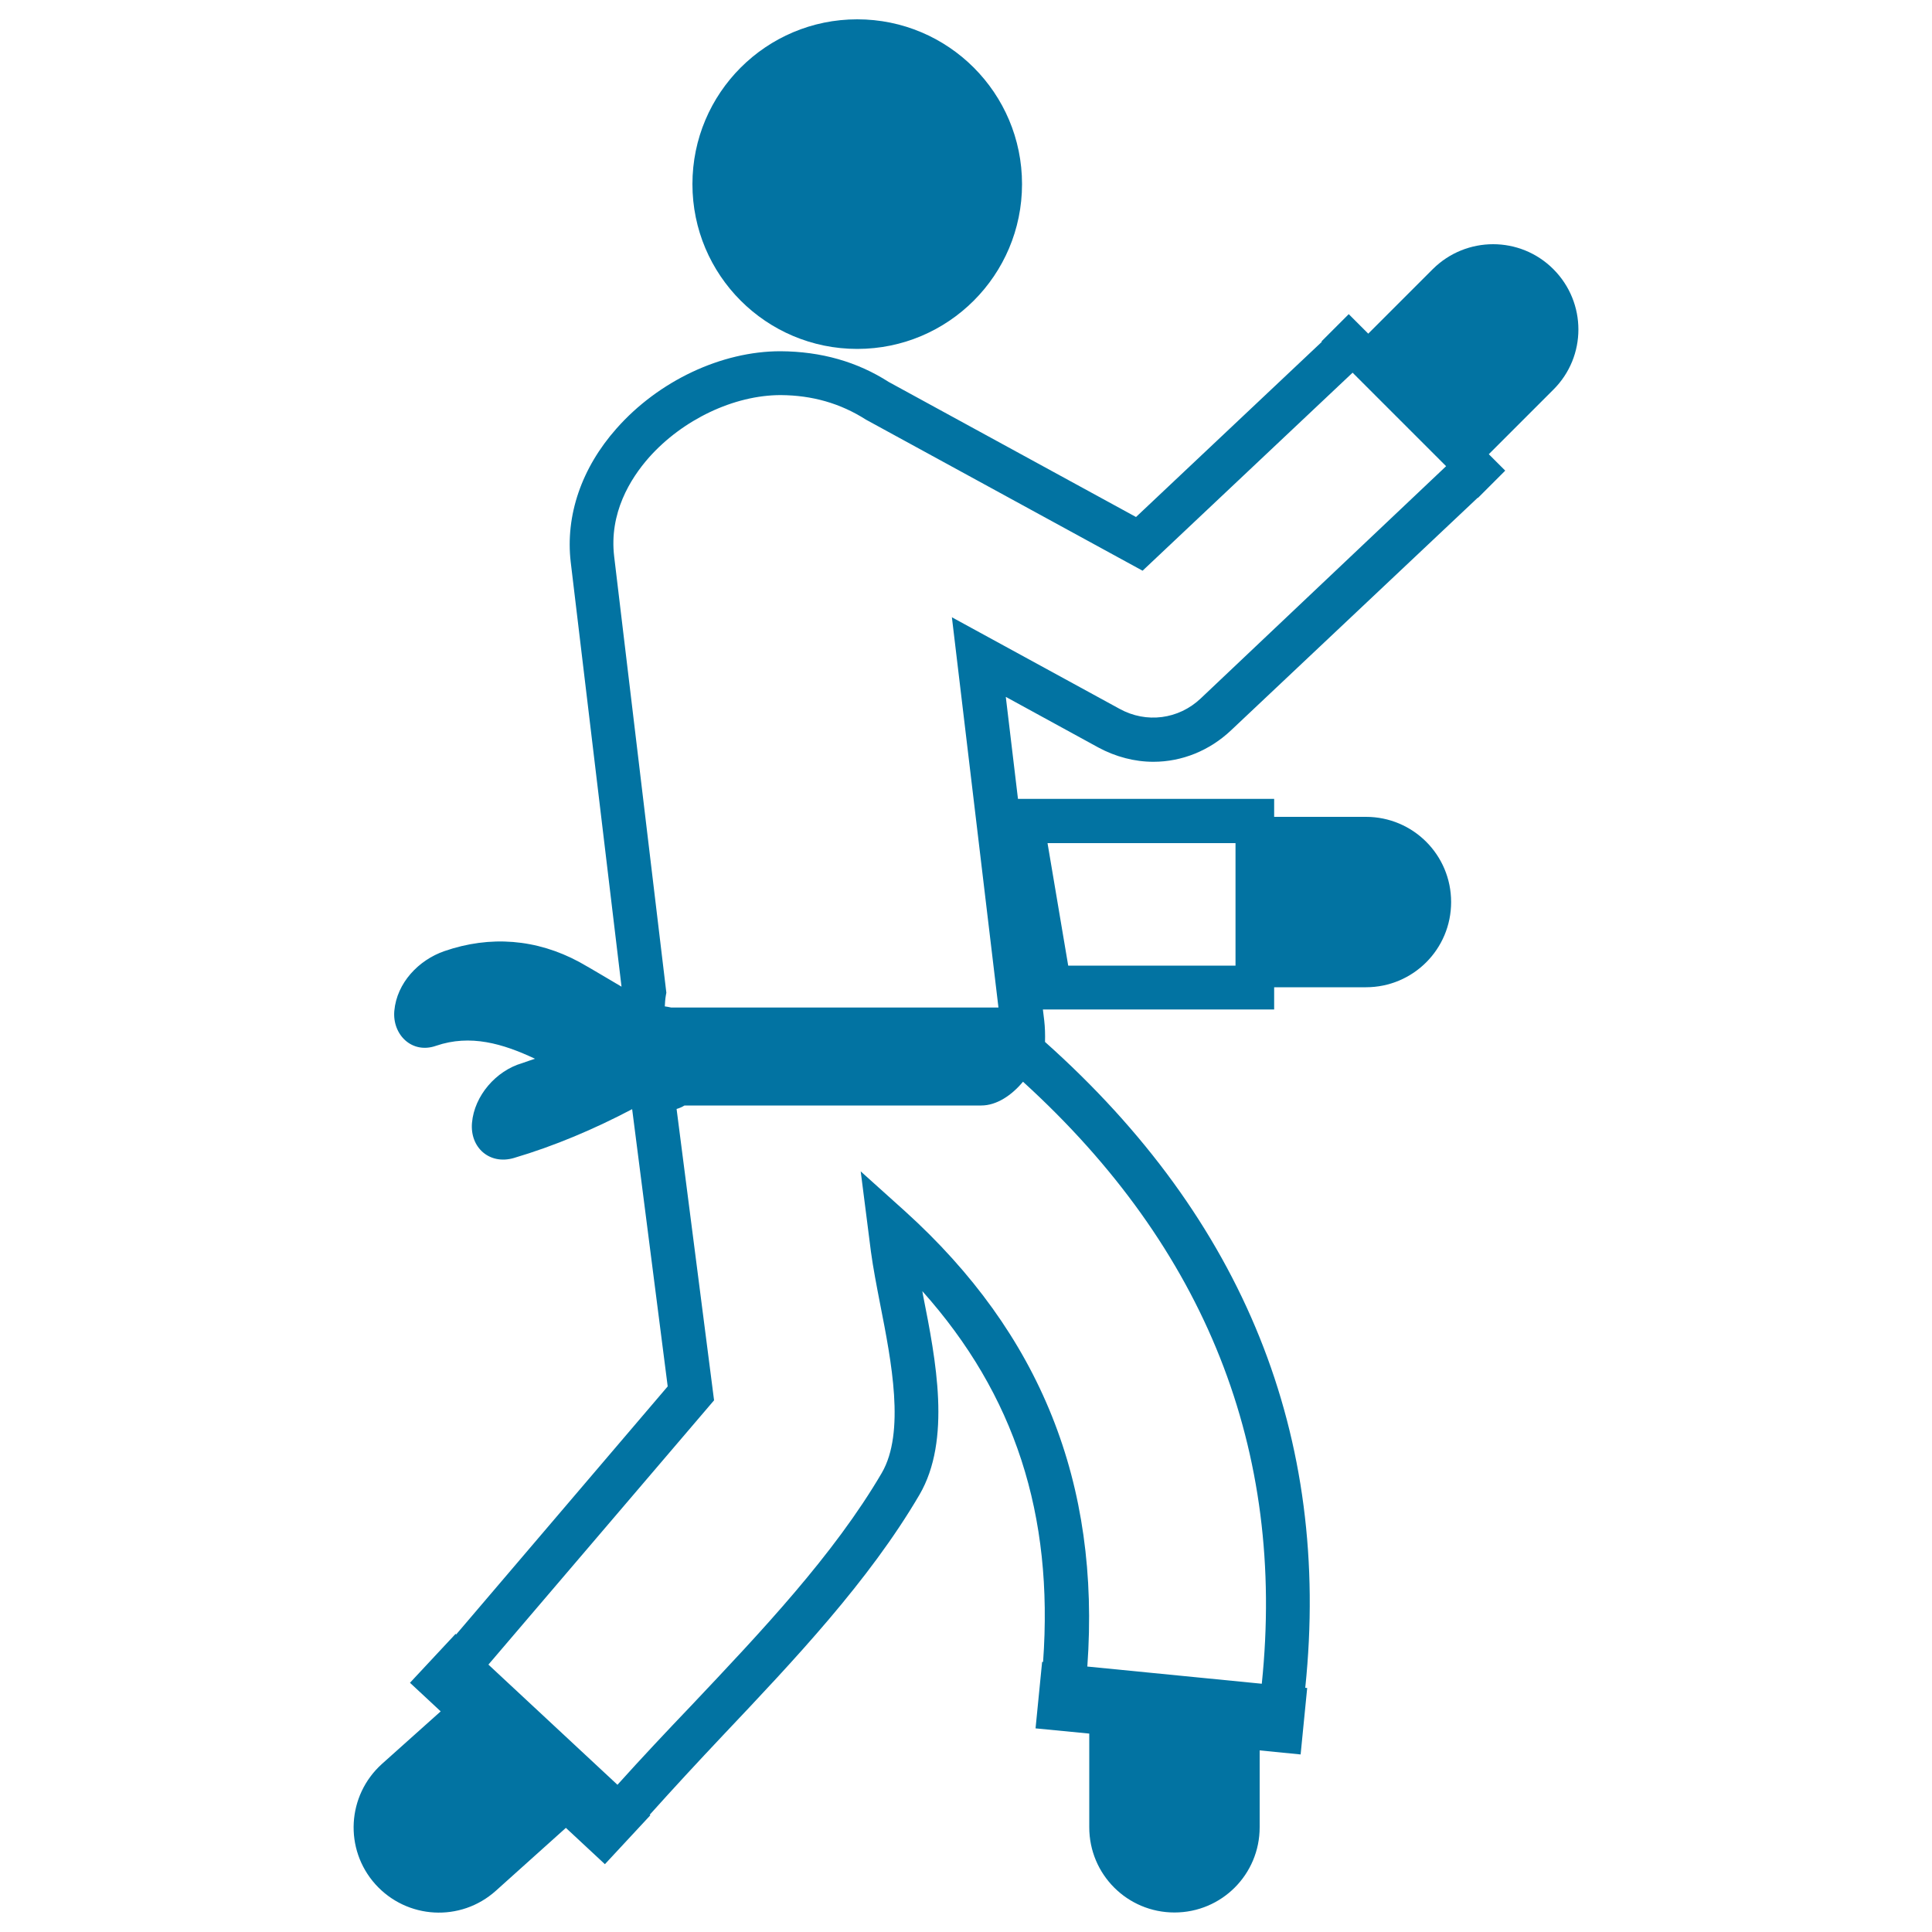 <svg xmlns="http://www.w3.org/2000/svg" viewBox="0 0 1000 1000" style="fill:#0273a2">
<title>Karate Fighter SVG icon</title>
<g><g><path d="M804,139.3c-17.2-17.2-45.1-17.2-62.4,0l-33.4,33.4l-10.1-10.1L684,176.7l0.2,0.2L588,267.6l-128-69.9c-16.2-10.4-34.9-15.8-56.1-15.9c-30.4,0-63,15.3-84.8,40c-18.1,20.4-26.5,45-23.7,69.1l26.3,219.8c-7.4-4.3-14.7-8.8-21.9-12.8c-22.1-11.9-46.1-13.8-69.8-5.6c-13.3,4.6-24.6,16.4-25.9,30.9c-1.1,12.3,9.1,22.5,21.6,18.1c17.8-6.1,34.6-1.1,51.2,6.7c-2.3,0.7-4.5,1.6-6.7,2.3c-13.4,3.9-24.7,16.8-25.9,30.9c-1.1,12.8,9.1,21.8,21.6,18.2c21.3-6.3,41.7-15,61.3-25.3l18.4,143.5L236.1,846l-0.3-0.3L212.2,871l15.9,14.8L197.7,913c-18.1,16.3-19.7,44.1-3.4,62.3c16.3,18.1,44.1,19.7,62.3,3.4l36.3-32.6l20.2,18.8l23.5-25.3l-0.3-0.3c12.1-13.5,24.6-27,37.9-41.1c37.1-39.2,75.5-79.8,101.7-124.5c16.6-28.4,8.5-69.8,1.9-103.1c-0.1-0.8-0.3-1.6-0.4-2.3c47.9,53.6,68,115.7,62.5,191.9l-0.5,0l-3.4,34.4l27.8,2.7v48.5c0,24.4,19.7,44.1,44.1,44.1c24.4,0,44.1-19.7,44.1-44.1V906l21.2,2.1l3.4-34.4l-1-0.1c13.5-130-31.7-242.4-134.7-334.3c0.1-3.9,0-7.5-0.4-11l-0.7-5.8h99.5h15.3h4.9v-11.5h47.5c24.4,0,44.1-19.7,44.1-44.1c0-24.4-19.7-44.1-44.1-44.1h-47.5v-9.3h-4.9h-15.3H526.9l-6.3-52.8l47.9,26.2c8.9,4.8,18.7,7.4,28.5,7.4c14.8,0,29.1-5.8,40.2-16.3l127.7-120.4l0.1,0.1l14.1-14.1l-8.5-8.5l33.4-33.4C821.3,184.5,821.3,156.6,804,139.3z M639.5,436.4v63.4h-86.6l-10.7-63.4H639.5z M529.5,559.9c94.6,86.1,136.1,190.8,123.6,311.6l-90.3-8.9c6.8-94.9-24.2-172.2-94.4-235.7l-22.9-20.6l5.3,41.6c1.1,8.2,2.9,17.5,4.8,27.3c5.8,29.5,13,66.2,0.8,87.2c-24.9,42.5-62.4,82.1-98.6,120.4C345,896.2,332,910,319.6,923.8l-66.8-62.2l116.8-136.8L350.2,574c1.4-0.4,2.8-1,4.1-1.8c19.4,0,38.8,0,58.3,0c0.9,0,1.7,0,2.6,0c30.9,0,61.8,0,92.7,0C515.8,572.2,523.6,567,529.5,559.9z M621.5,361.5c-11.5,10.9-28.2,13-42,5.4l-86.8-47.4l24.1,202c-28.5,0-57,0-85.5,0c-0.9,0-1.7,0-2.6,0c-27.1,0-54.2,0-81.3,0c-1.1-0.3-2.2-0.4-3.3-0.6c0.1-1.8,0.2-3.7,0.5-5.4l0.3-1.7l-27-225.7c-2.7-22.5,8.3-40.3,18-51.3c17.4-19.6,44-32.3,68.2-32.3c16.2,0.1,30.8,4.2,44.1,12.7l143.2,78.2l108.7-102.5l48.4,48.4L621.5,361.5z"/><circle cx="443.7" cy="95.3" r="85.3"/></g></g>
</svg>